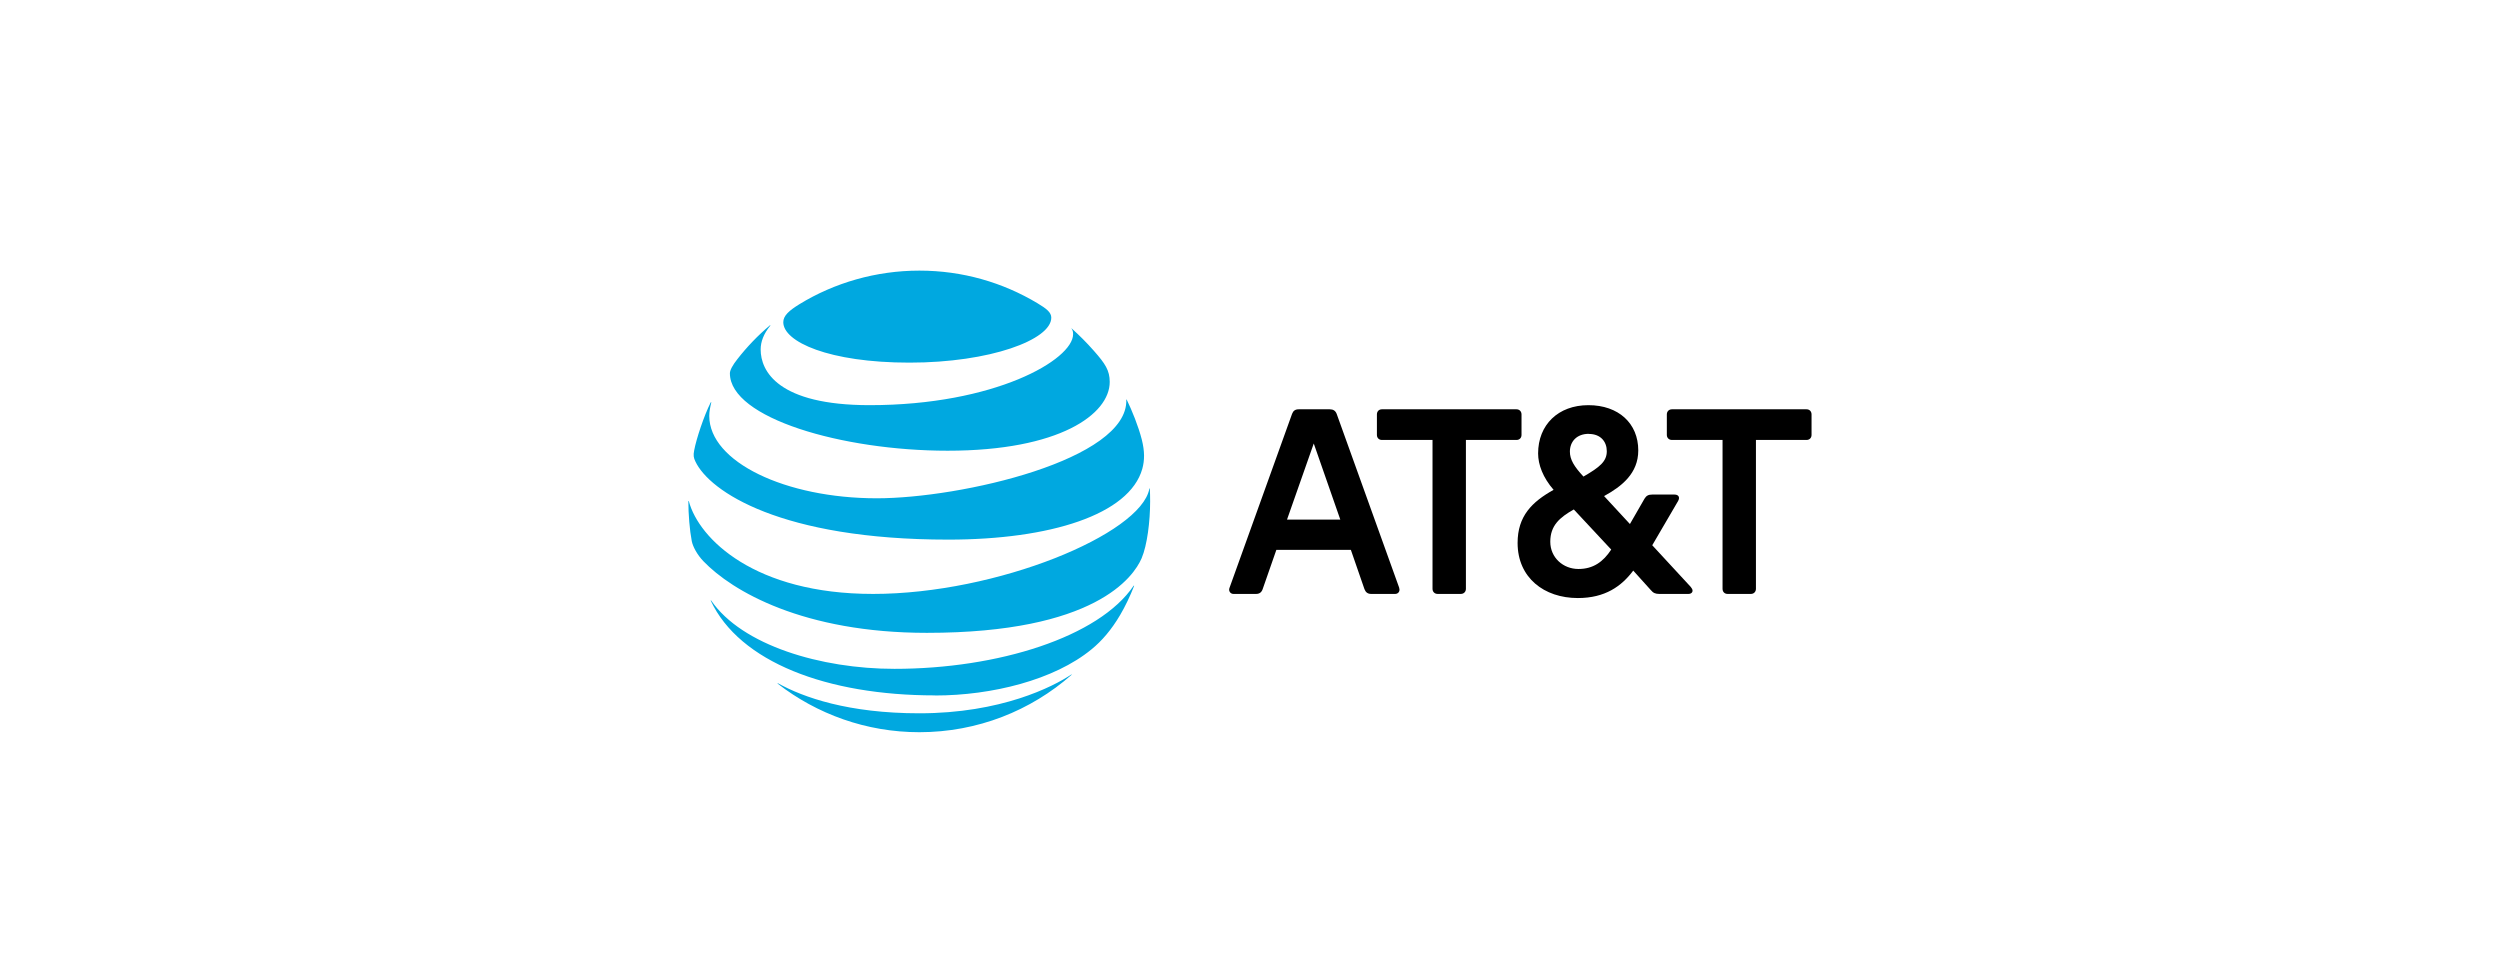 <?xml version="1.0" encoding="UTF-8"?>
<svg id="_图层_2" data-name="图层 2" xmlns="http://www.w3.org/2000/svg" xmlns:xlink="http://www.w3.org/1999/xlink" viewBox="0 0 248.6 95.22">
  <defs>
    <style>
      .cls-1 {
        fill: none;
      }

      .cls-2 {
        fill: #00a8e0;
      }

      .cls-3 {
        clip-path: url(#clippath);
      }
    </style>
    <clipPath id="clippath">
      <rect class="cls-1" width="248.6" height="95.22"/>
    </clipPath>
  </defs>
  <g id="_图层_1-2" data-name="图层 1">
    <g class="cls-3">
      <g id="g3">
        <path id="path5" d="M171.79,59.06c-.3,0-.5-.21-.5-.51v-14.8h-5.03c-.3,0-.51-.21-.51-.5v-2.04c0-.3.21-.51.51-.51h13.38c.3,0,.5.21.5.51v2.04c0,.3-.21.5-.5.5h-5.03v14.8c0,.3-.21.51-.5.51h-2.32M133.28,51.67l-2.64-7.57-2.66,7.57h5.3ZM139.13,58.46c.12.3-.07.6-.39.6h-2.39c-.34,0-.55-.16-.67-.48l-1.35-3.9h-7.41l-1.36,3.9c-.11.32-.32.48-.66.48h-2.25c-.3,0-.51-.3-.39-.6l6.22-17.3c.12-.32.32-.46.67-.46h3.08c.34,0,.57.14.69.46l6.22,17.3M156.96,56.58c1.47,0,2.46-.71,3.26-1.93l-3.72-3.99c-1.42.8-2.34,1.61-2.34,3.21,0,1.58,1.28,2.71,2.8,2.71M157.99,43.14c-1.19,0-1.88.76-1.88,1.77,0,.78.41,1.47,1.35,2.48,1.63-.94,2.32-1.51,2.32-2.52,0-.94-.6-1.72-1.79-1.72M168.16,58.42c.3.32.11.64-.25.64h-2.91c-.39,0-.6-.09-.85-.39l-1.74-1.93c-1.17,1.56-2.8,2.73-5.51,2.73-3.35,0-5.99-2.02-5.99-5.48,0-2.66,1.42-4.08,3.58-5.28-1.06-1.22-1.54-2.5-1.54-3.62,0-2.85,2-4.8,5-4.8s4.96,1.81,4.96,4.5c0,2.29-1.65,3.58-3.4,4.54l2.57,2.78,1.45-2.52c.18-.3.39-.41.76-.41h2.23c.37,0,.57.25.35.64l-2.57,4.4,3.88,4.2M145.26,59.06c.3,0,.51-.21.51-.51v-14.8h5.03c.3,0,.5-.21.5-.5v-2.04c0-.3-.21-.51-.5-.51h-13.38c-.3,0-.5.21-.5.51v2.04c0,.3.21.5.5.5h5.03v14.8c0,.3.21.51.51.51h2.32Z"/>
        <path id="path9" class="cls-2" d="M77.34,67.99c3.89,3.01,8.78,4.82,14.08,4.82,5.8,0,11.09-2.15,15.12-5.69.05-.04.02-.07-.02-.04-1.81,1.21-6.97,3.85-15.1,3.85-7.06,0-11.53-1.58-14.05-2.98-.05-.02-.07.01-.03.04M92.97,69.16c5.65,0,11.86-1.54,15.57-4.59,1.02-.83,1.98-1.94,2.85-3.42.5-.85.99-1.87,1.38-2.87.02-.05-.01-.07-.05-.02-3.45,5.08-13.45,8.25-23.78,8.25-7.3,0-15.15-2.33-18.22-6.79-.03-.04-.06-.02-.04.02,2.86,6.09,11.55,9.41,22.28,9.41M86.8,59.06c-11.75,0-17.29-5.47-18.3-9.21-.01-.05-.05-.04-.05,0,0,1.26.13,2.88.34,3.96.1.52.53,1.35,1.16,2,2.85,2.97,9.94,7.12,22.22,7.12,16.74,0,20.56-5.58,21.35-7.41.56-1.31.85-3.68.85-5.67,0-.48-.01-.87-.03-1.24,0-.06-.04-.07-.05,0-.84,4.49-15.14,10.45-27.49,10.45M70.67,40.02c-.67,1.34-1.42,3.59-1.64,4.76-.1.5-.06.74.12,1.11,1.41,2.99,8.53,7.77,25.15,7.77,10.14,0,18.01-2.49,19.29-7.04.23-.84.25-1.72-.05-2.91-.34-1.33-.97-2.88-1.5-3.97-.02-.04-.05-.03-.04.01.2,5.96-16.42,9.8-24.81,9.8-9.08,0-16.66-3.62-16.66-8.19,0-.44.09-.88.2-1.34.01-.04-.02-.05-.04-.01M106.57,32.7c.1.15.14.31.14.53,0,2.55-7.8,7.06-20.23,7.06-9.13,0-10.84-3.39-10.84-5.54,0-.77.3-1.56.95-2.36.04-.05,0-.07-.04-.03-1.19,1-2.28,2.14-3.23,3.36-.46.58-.74,1.09-.74,1.4,0,4.46,11.19,7.7,21.65,7.7,11.15,0,16.12-3.64,16.12-6.84,0-1.14-.44-1.81-1.58-3.1-.74-.84-1.44-1.53-2.18-2.2-.04-.03-.06,0-.04.03M103.16,30.15c-3.44-2.06-7.44-3.24-11.74-3.24s-8.45,1.21-11.91,3.33c-1.04.64-1.62,1.15-1.62,1.8,0,1.94,4.52,4.02,12.55,4.02s14.1-2.28,14.1-4.47c0-.52-.46-.89-1.38-1.44"/>
      </g>
    </g>
  </g>
</svg>